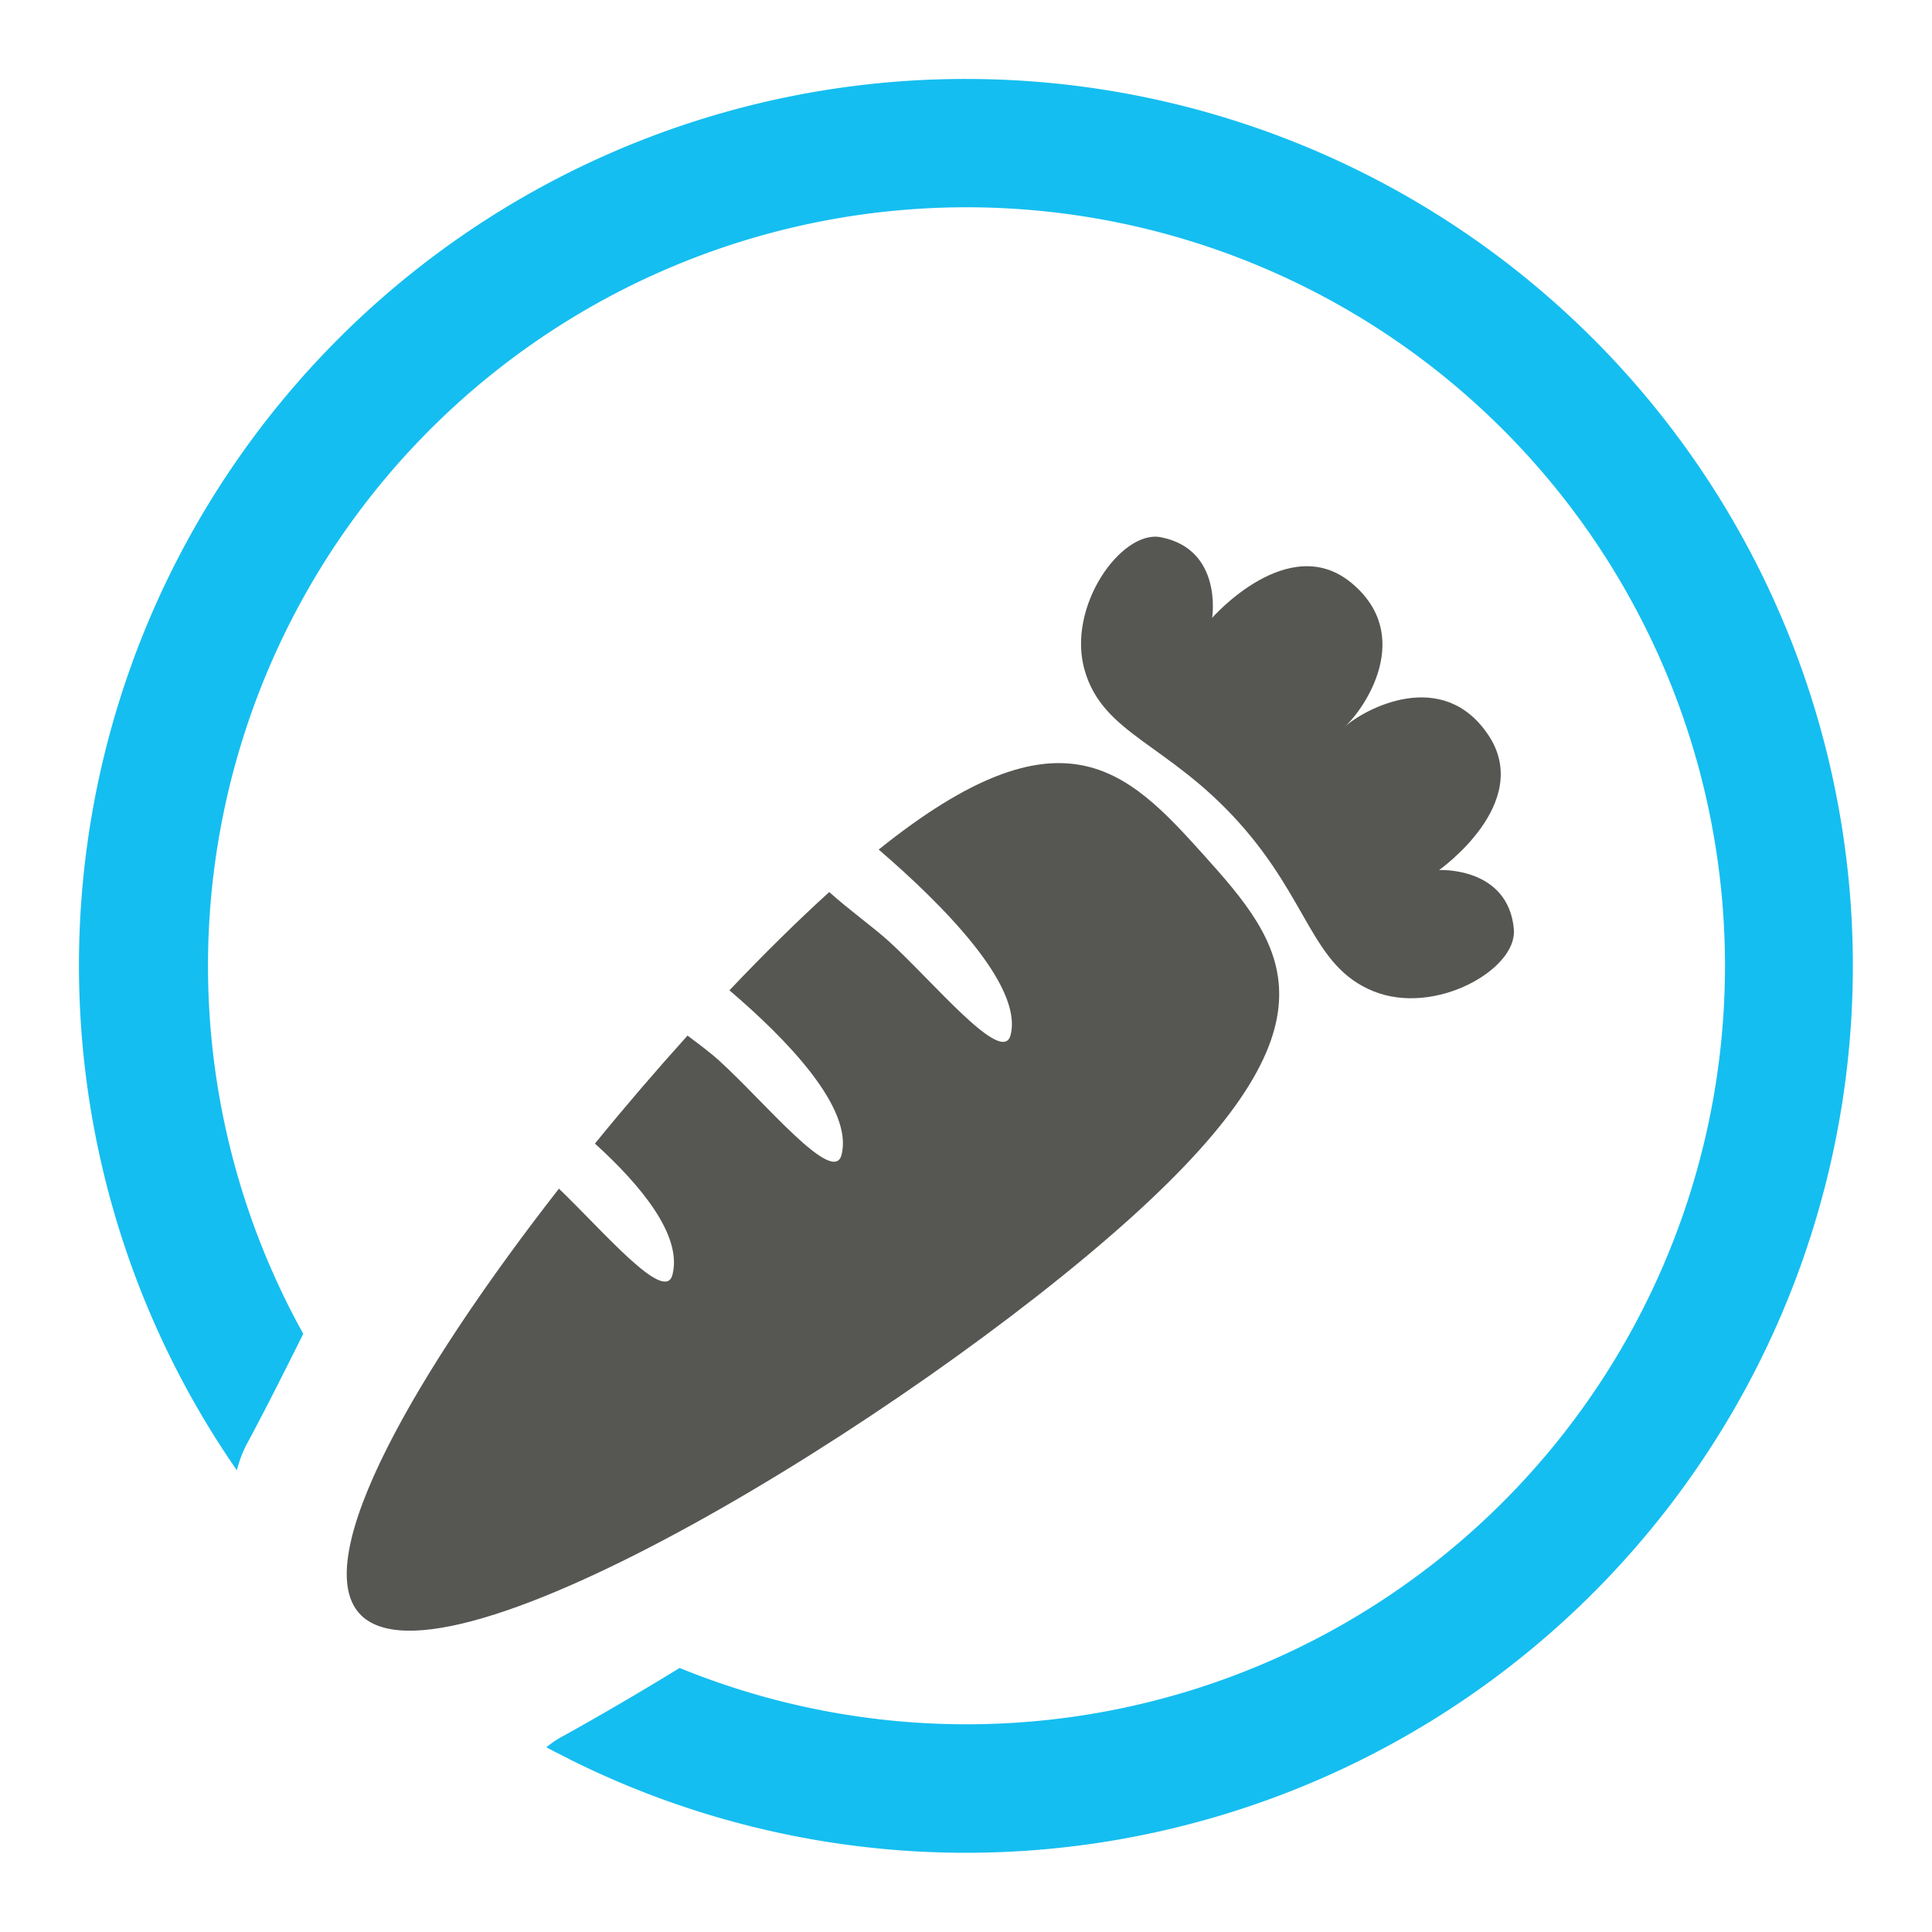 <?xml version="1.0" encoding="UTF-8"?>
<svg xmlns="http://www.w3.org/2000/svg" viewBox="0 0 60 60">
  <defs>
    <style>.cls-1{fill:none;}.cls-2{fill:#15bef0;}.cls-3{fill:#565653;}</style>
  </defs>
  <g id="frame">
    <rect class="cls-1" width="60" height="60"></rect>
  </g>
  <g id="Layer_1" data-name="Layer 1">
    <path class="cls-2" d="M30,2.452A27.528,27.528,0,0,0,7.356,45.662a3.75,3.75,0,0,1,.3-.8c.443-.813,1.077-2.061,1.762-3.439A23.556,23.556,0,1,1,21.107,51.8c-1.884,1.155-3.278,1.925-3.613,2.112a2.886,2.886,0,0,0-.526.352c.216.117.436.226.655.336l.036,0-.031.006A27.544,27.544,0,1,0,30,2.452Z"></path>
    <path class="cls-3" d="M47.016,28.871c-.17-1.966-2.324-1.851-2.324-1.851s2.947-2.07,1.53-4.192-3.839-.817-4.463-.255c.624-.562,2.176-2.834.216-4.466s-4.331,1.082-4.331,1.082.341-2.131-1.6-2.506c-1.212-.234-2.931,2.151-2.358,4.137s2.579,2.266,4.781,4.714,2.269,4.47,4.184,5.249,4.468-.68,4.362-1.912"></path>
    <path class="cls-3" d="M27.291,26.386c1.959,1.686,4.491,4.219,4.093,5.76-.251.97-2.4-1.66-3.791-2.923-.461-.419-1.2-.946-1.84-1.519-.976.884-2.025,1.919-3.1,3.051,1.771,1.51,3.856,3.654,3.481,5.113-.252.971-2.4-1.658-3.792-2.922-.276-.251-.629-.513-.99-.785-.966,1.071-1.936,2.2-2.876,3.354,1.4,1.27,2.726,2.845,2.407,4.076-.234.911-2.141-1.35-3.525-2.676-4.4,5.637-7.765,11.448-6.2,13.19,2.547,2.831,17.14-6.147,23.93-12.257s4.819-8.49,2.272-11.321c-2.36-2.622-4.39-4.707-10.074-.141"></path>
  </g>
</svg>
